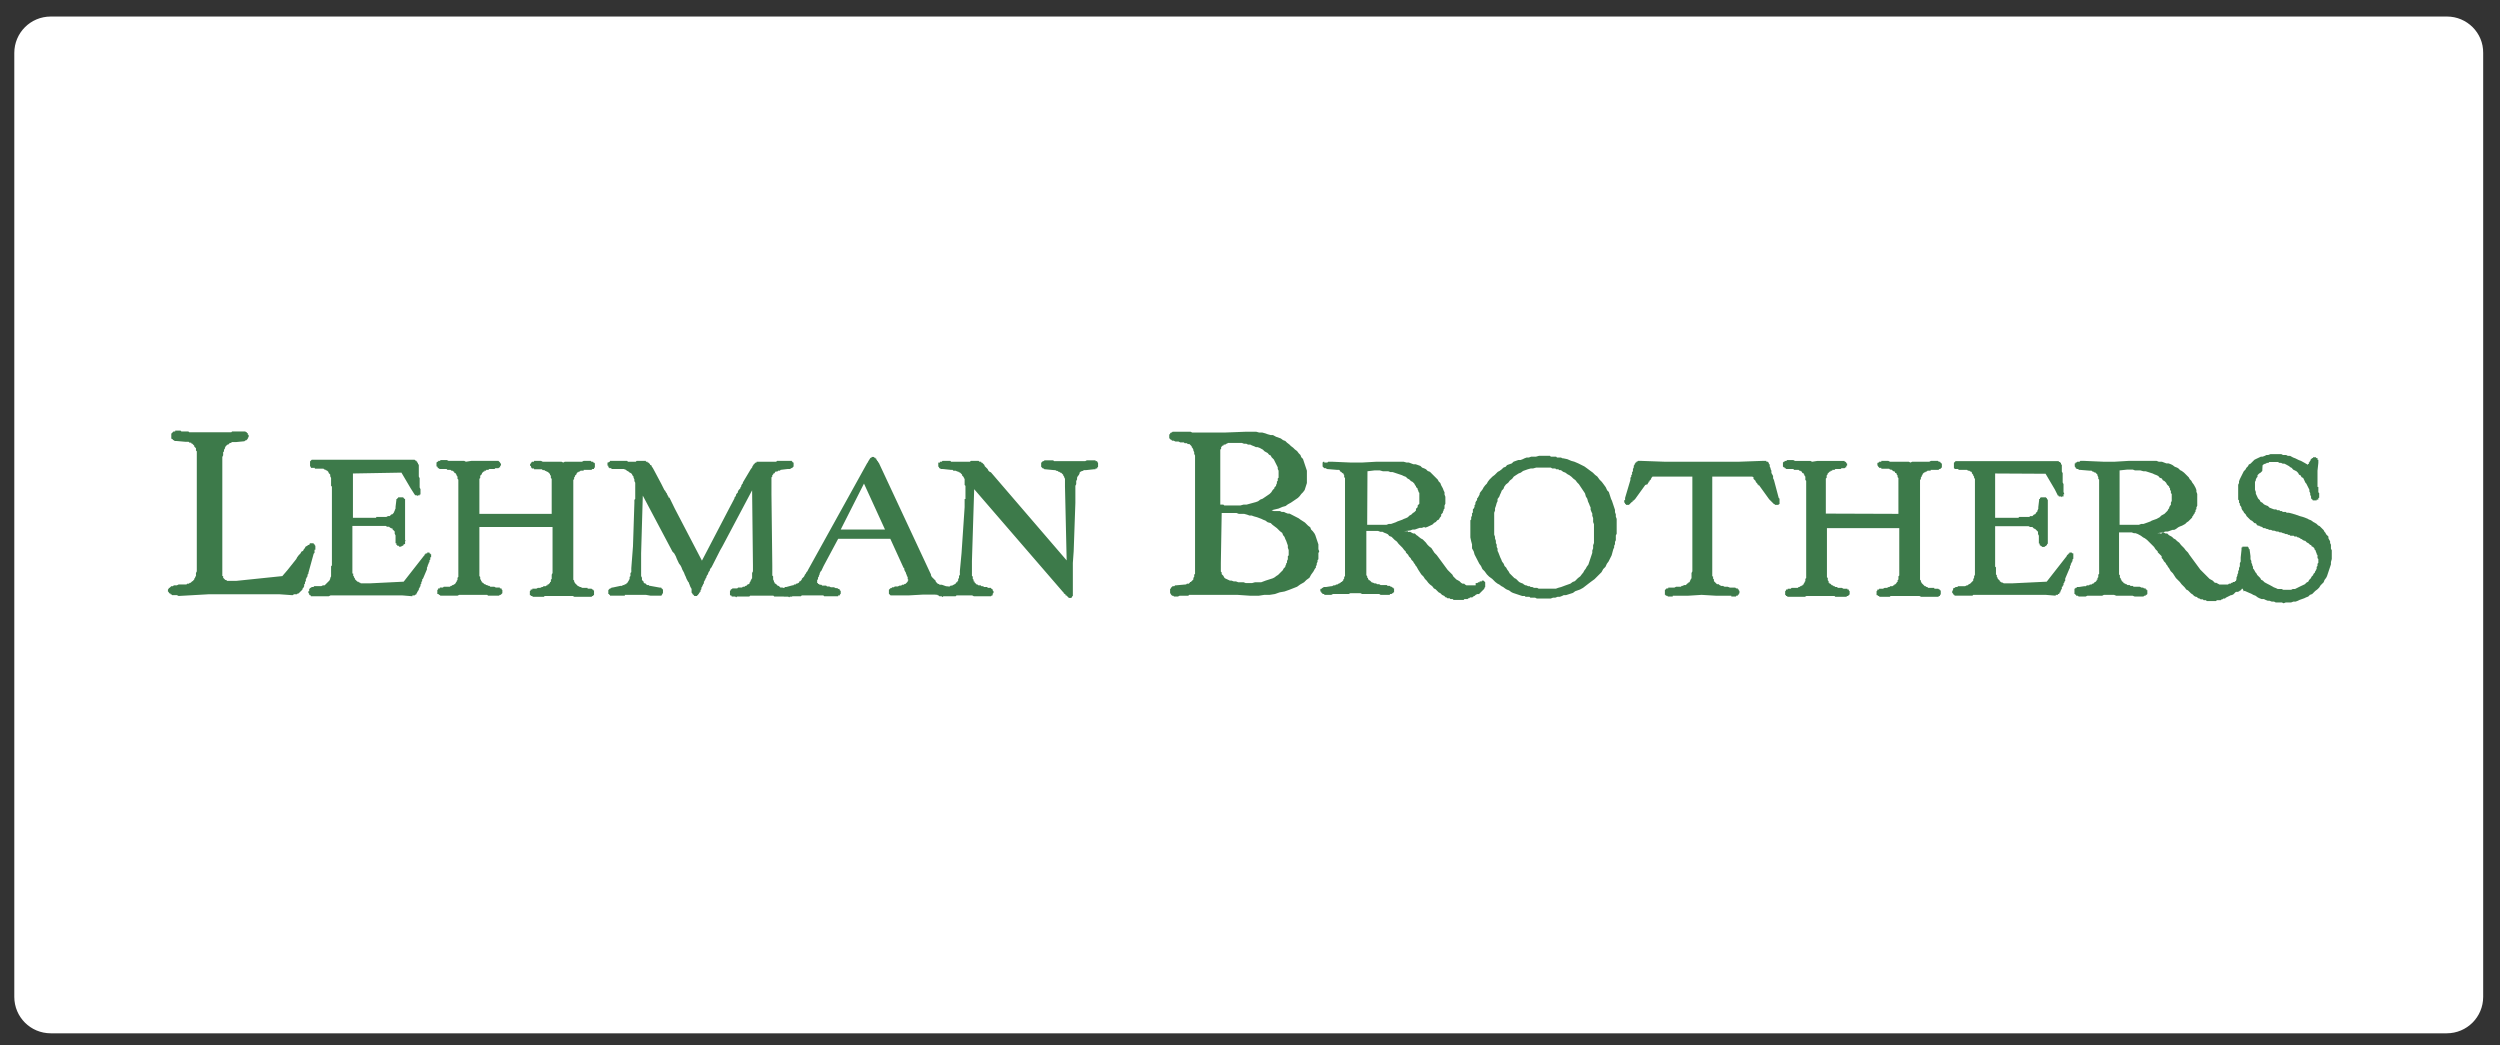 <svg enable-background="new 0 0 891.8 372.8" viewBox="0 0 891.8 372.8" xmlns="http://www.w3.org/2000/svg"><rect x="0" y="0" width="891.8" height="372.8" fill="#333333" stroke="none"/><path d="m18.1 368.1c-6.9 0-12.5-5.6-12.5-12.5v-336.7c0-6.9 5.6-12.5 12.5-12.5h854.7c6.9 0 12.5 5.6 12.5 12.5v336.7c0 6.9-5.6 12.5-12.5 12.5z" fill="#fff"/><path d="m872.9 6.9c6.6 0 12 5.4 12 12v336.7c0 6.6-5.4 12-12 12h-854.8c-6.6 0-12-5.4-12-12v-336.7c0-6.6 5.4-12 12-12zm0-1h-854.8c-7.2 0-13 5.8-13 13v336.7c0 7.2 5.8 13 13 13h854.7c7.2 0 13-5.8 13-13v-336.7c.1-7.2-5.8-13-12.9-13z" fill="#fff"/><g clip-rule="evenodd" fill="#3d7a4a" fill-rule="evenodd"><path d="m102.6 203.3 3.1-3.9.3-.6.6-.8.6-.6.3-.6.6-.3.3-.6.3-.3.3-.6.6-.3.3-.3h.3l.3-.3v-.3h1.4v.3h.3v.3l.3.3v1.4h-.3v1.1l-.3.3-1.9 6.9v.3l-.3.3v.6l-.3.3v.3l-.3.3v.8l-.3.3v.6l-.3.3v.6l-.3.6-.3.3v.3l-1.4 1.4h-.3l-.3.3h-1.1l-.3.3h-.5l-4.2-.3h-25.5l-10.6.6-.6-.3h-1.7l-.3-.3h-.3v-.3h-.3l-.3-.3v-.3h-.3v-.8l.3-.3v-.3h.3l.6-.6h.6l.3-.3h1.1l.6-.3h2.8l.3-.3h.6l.3-.3h.3l.6-.6h.3v-.3h.1l.3-.3v-.3l.3-.3v-.3l.3-.3v-1.1l.3-.6v-42.8l-.3-.3v-.8l-.6-.6v-.3l-.8-.8h-.3v-.3h-.6l-.3-.3h-1.1l-3.3-.3h-.6l-.3-.3h-.3v-.3h-.3l-.3-.3v-1.7l.8-.8h.6v-.3h1.9l.3.3h2.5l.3.3h15l.3-.3h4.7l.3.3h.3v.3h.3v.6h.3v.8l-.3.3v.3l-.6.6h-.3l-.3.3-3.1.3h-1.4l-.3.3h-.4l-.6.6h-.3l-.6.6-.3.6v.3l-.3.3v.6l-.3.3v1.1l-.3.6v42.5h.3v.6l.8.8h.3l.3.3h3.3l16.4-1.7z"/><path d="m125.9 168.9v15.8h8.3v-.3h3.6l.6-.3h.6l.6-.6h.3l.6-.6v-.3l.3-.3v-.3l.3-.6v-.6l.3-2.5v-.3h.3v-.3h.3v-.3h1.9v.3h.3v.3h.3v14.7l.3.3h-.3v1.1h-.5v.3l-.3.3h-.3l-.3.3h-.8v-.3h-.6v-.3h-.3v-.6h-.3v-2.8l-.3-.6v-.8l-.8-.8v-.3h-.3l-.6-.3-.3-.3h-.8l-.3-.3h-12v17h.3v.8l.3.3v.3l.3.3v.3l.3.3.3.3.3.3h.3l.3.3h.3l.3.3h3.1l12.2-.6 7.2-9.2.3-.3v-.3h.3v-.3h.6v-.3h.8v.3h.3v.3h.3v1.1h-.3v.8l-.3.3v.6l-.3.3v.3l-.3.5v.3l-.3.6v.6l-1.4 3.3-.3.3v.6l-.3.3v.6l-.3.3v.6l-.3.3v.3l-.3.3v.6h-.3v.3l-.3.3v.3l-.3.3v.3h-.3l-.3.3h-.8v.3l-3.6-.3h-25.6l-.6.3h-6.4v-.3h-.3l-.3-.3v-.3l-.3-.3v-.6h.3v-.9h.3v-.3h.3l.3-.3h.6l.3-.3h2.5l.6-.3h.6l.3-.3 1.4-1.4.3-.6v-.3l.3-.6v-3.6l.3-.3v-28.1l-.3-.3v-2.8l-.3-.6v-.6l-.6-.6v-.3l-.6-.6h-.3l-.3-.3h-.3l-.3-.3h-3.1v-.3h-1.4v-.3l-.3-.3v-1.7l.3-.3.3-.3h36.7l.3.3h.3v.3h.3v.3l.3.3v.3l.3.3v4.2l.3.6v3.3l.3.6v1.9h-.3v.3h-.6v.3l-.3-.3h-.6l-.3-.3-1.4-2.2-3.3-5.6zm70.9 14.4v-12.5l-.3-.3v-.8l-.3-.3v-.3l-.8-.8h-.3l-.3-.3h-.3l-.3-.3h-.6l-.3-.3h-2.8v-.3h-.8v-.3h-.3v-.6h-.3v-.8h.3v-.4h.3v-.3h.8v-.3h2.5l.6.3h6.7l.6.3.6-.3h6.1l.6-.3h2.5l.3.3h.6v.3h.3l.3.3v1.4l-.3.3v.3h-.6l-.3.3h-2.8v.3h-1.1l-.3.3h-.3l-.3.3h-.2l-.3.3v.3l-.6.6v.3l-.3.3v.6l-.3.3v35.6l.3.3v.3l.3.6 1.1 1.1h.3l.3.3h.3l.6.3h1.9v.3h1.4l.3.3h.3v.3h.3v1.7h-.3v.3h-.3l-.3.3h-6.1l-.6-.3h-10l-.3.3h-3.9l-.3-.3h-.3l-.3-.3h-.2v-1.4l.3-.3v-.3h.6v-.3h1.4l.6-.3h.8l.6-.3h.3l.3-.3h.8l.3-.3h.3v-.3h.3l.6-.6v-.3h.3v-.8l.3-.3v-1.5l.3-.6v-16.4h-26.1v17.5l.3.3v.8l.3.3v.3l.3.3v.3h.3l.6.6h.3l.3.3h.3l.6.3h.3l.3.3h1.4l.6.3h1.4v.3h.6v.3l.3.3v1.1l-.6.6h-.3l-.3.3h-3.9l-.3-.3h-10l-.6.3h-6.1l-.3-.3h-.3v-.3h-.5v-1.4l.3-.3v-.3h.6v-.3h1.1l.3-.3h2.2l.3-.3h.3l.3-.3h.3l.3-.3h.3v-.3h.3v-.3l.3-.3v-.3l.3-.3v-.8l.3-.3v-34.7l-.3-.3v-.8l-.3-.3v-.3l-.3-.3v-.3h-.3l-.3-.3v-.3h-.3l-.3-.3h-.4l-.3-.3h-1.1l-.3-.3h-2.5l-.3-.3h-.3v-.3h-.2v-.3h-.3v-1.4l.3-.3h.3v-.3h.6l.3-.3h2.2l.6.3h5.6l.6.3 1.9-.3h9.7l.3.3.3.3v.3h.3v.8h-.3v.6h-.3l-.3.3h-1.1l-.3.3h-1.9l-.3.3h-.8v.3h-.6v.3h-.3l-.6.6v.3l-.6.6v.8l-.3.3v12.5zm29.5-3.9v-1.1l.3-.3v-5.8l-.3-.6v-.6l-.3-.6v-.4l-.3-.3-.3-.6-.3-.3-.6-.3-.3-.3-.6-.3-.3-.3-.8-.3h-4.4v-.3h-.8v-.3h-.3v-.6h-.3v-1.1h.3l.3-.3h.3v-.3h6.1l.3.3h2.8l.3-.3h3.3v.3h.6v.3h.3l.3.3.3.3v.3h.3l.3.3v.3l.3.3.6 1.1 2.5 4.7 1.1 2.2.3.3.3.6.3.3v.3l.3.3v.3l.3.3v.3h.3l1.9 3.9 9.7 18.6 9.7-18.6 1.9-3.6v-.3l.3-.3.3-.6v-.3l.6-.6v-.3l.3-.6.6-.6v-.3l.3-.3v-.3l.3-.6.3-.3v-.3l2.8-4.7.6-.8v-.3l.3-.3v-.3h.3v-.3h.3v-.3h.3v-.1h.3v-.3h7l.3-.3h5.3v.3h.3v.3h.3v1.4l-.6.6h-.3l-.3.3h-.9l-2.5.3-.3.3h-.6l-.3.3h-.6l-.3.3v.3h-.3l-.3.3v.3h-.3v.6l-.3.3v6.1l.3 25.3v3.6l.3.3v1.1l.3.6v.3l.3.3v.3h.3l.8.8h.3l.3.3.3.3h.8l.3.3h2.5v.3h.6v.3h.3v.3h.3v1.4h-.3v.3h-.3v.3h-.8l-.3.3-.3-.3h-5l-.3-.3h-8.3l-.3.3h-4.4l-.3.3-.3-.3h-1.3v-.3h-.3l-.3-.3v-1.4l.3-.3v-.3h.3l.3-.3h1.7l.3-.3h1.4l.3-.3h.6l.3-.3h.3l.6-.6h.3l.3-.3v-.3l.3-.3v-.3l.3-.3v-.3l.3-.3v-1.9l.3-.6v-2.2l-.3-26.7-10.6 20-.8 1.4-3.1 6.1-.3.3-.3.6v.3l-.3.3-.3.6v.3l-.3.3-.3.6v.3l-.3.3v.3l-.3.3v.3l-.3.3v.6l-.3.3v.3l-.3.3v.3l-.3.3v.6l-.3.3v.6h-.3v.3l-.3.3v.3h-.3v.3h-.3v.3h-1.1v-.3h-.3v-.3h-.3v-.3l-.3-.3v-1.4l-.3-.3v-.3l-.3-.3v-.3l-.3-.6v-.3l-.3-.3-.6-1.1-.3-.8-.3-.6-.3-.8-.6-1.1-.3-.8-.3-.6-.6-.8-.8-1.7-.3-.8-.6-1.1-.6-.6-10.6-20-.6 20.6v8.1l.3.6v.8l.3.3.3.3v.3l.3.3h.3l.6.6h.6l.3.3h.3l3.3.6h.6v.3h.3v.3h.3v1.4l-.3.3v.3h-.2v.3h-3.9l-1.7-.3h-7.5v.3h-5.3v-.3h-.3v-.3h-.3v-1.4l.6-.6h.3l.3-.3h.3l2.8-.6h.6l.3-.3h.6v-.3h.6v-.3h.3v-.3h.3v-.3l.3-.3v-.3l.3-.3v-.8l.3-.3v-1.1l.3-.3v-1.4l.6-7.8z"/><path d="m293.8 201.9-.8 1.7-.3.3-.3.6v.3l-.3.6v.3l-.3.3v.6l-.3.3v1.1h.3v.3h.3l.3.3h.6-.3.3l.3.3h1.4l.3.3h.8l.6.3h1.1l.6.3h.6l.3.3h.3l.3.3v.3h.3v1.1l-.3.3v.3h-.6v.3h-5l-.3-.3h-7.7l-.3.3h-6.1v-.3h-.3l-.3-.3v-2.1h.3v-.3h.6v-.3h.6l2.2-.6h.3l.3-.3h.6v-.3h.6v-.2h.3l.3-.3v-.3h.3l.3-.3.3-.3v-.3l.8-.8.3-.6v-.1l.3-.3.3-.6.3-.3.3-.6 21.1-38.1.3-.3v-.3l.3-.3v-.3h.3v-.3l.3-.3h.3v-.3h.8l.3.3h.3v.3h.3v.3l.3.3v.3h.3v.3l.3.3 18.3 39.2.3.6v.3l.3.6 1.4 1.4v.3l.8.8h.3l.3.3h.8l1.7.6h.3v.3h.6v.3l.3.3v1.4l-.6.6h-1.1l-.3.3-3.6-.3h-3.9l-5.3.3h-6.4l-.6-.6v-1.4l.6-.6h.3l.3-.3h.6l.3-.3h1.1l.6-.3h.6l.3-.3h.6l.3-.3h.3l.8-.8v-.3l.3-.3-.3-.3v-.8l-.3-.3v-.3l-.3-.6v-.3l-.3-.3v-.3l-.3-.3v-.6l-.3-.3-4.7-10.3h-18.6zm21.9-13-7.5-16.4-8.3 16.4z"/><path d="m379.9 173.6v-2.8l-.3-.6v-.2l-.3-.3v-.3l-.8-.8h-.3l-.3-.3h-.3l-.3-.3h-.3l-.6-.3h-.4l-3.1-.3h-.3l-.3-.3h-.3l-.3-.3-.3-.3v-1.4l.3-.3.3-.3h.3l.3-.3h3.1l.3.3h11.1l.6-.3h3.1v.3h.6v.3l.3.3v1.4l-.3.3v.3h-.6v.3h-.6l-2.8.3h-.8l-.3.3h-.3l-.6.3-.3.3v.3l-.3.6-.3.3-.3.6v.6l-.3.6v1.1l-.3.6v6.1l-.6 17.2-.3 4.2v11.9h-.3v.3l-.3.3h-.8l-.3-.3-.6-.6h-.3v-.3l-.3-.3h-.3v-.3l-.3-.3-31.7-36.7-.8 25.6v5.3l.3.3v.8l.3.3v.6h.3v.3l.8.8h.3l.3.3h.8l.3.3h.6l.3.3h1.1l.3.3h1.1v.3h.3l.3.3v.3l.3.3v.6l-.3.3v.6h-.3l-.3.3h-6.1l-.6-.3h-5.6l-.3.3h-4.4l-.3.3-.3-.3h-.8l-.3-.3h-.3v-.3l-.3-.3v-1.1l.3-.3v-.3h.3l.3-.3h.6l.6-.3h1.1l.3-.3h1.1l.3-.3h.6l.3-.3h.3l.3-.3h.3v-.3l.3-.3h.3v-.3l.3-.3v-.6l.3-.3v-.8l.3-.3v-1.4l.6-6.4 1.1-16.4v-2.9h.3v-4.7l-.3-.3v-2.2l-.3-.3v-.3l-.6-.6v-.3l-.8-.8h-.3l-.3-.3h-.3l-.6-.3h-.8l-.3-.3h-.6l-2.8-.3h-.8l-.3-.3h-.3v-.3l-.3-.3v-1.4h.3.3v-.3h.6l.3-.3h2.8l.3.3h6.7l.3-.3h2.8l.3.3h.6v.3h.3l.3.3.6.6v.3l.8.8.3.3.3.6.3.3.6.3 27 31.4zm83.9 11.7 1.7 1.1 1.1 1.1.8.6.3.8.6.6.6.8.3.6 1.1 3.3v1.7l.3.8-.3.6v2.2l-.3.3v.6l-.3.6v.6l-.3.3v.6l-.3.3-.6 1.1-.8 1.1-.6 1.1-1.1.8-.8.8-1.4.8-1.1.8-2.8 1.1-1.7.6-1.7.3-1.7.6-1.9.3h-1.9l-1.9.3h-3.3l-4.4-.3h-17.2l-.3.3h-3.1l-.6.3h-1.4l-.3-.3h-.5v-.3h-.3v-.3l-.3-.3v-1.6h.3v-.3l.6-.6h.6l.3-.3h.3l3.3-.3h.3l.3-.3h.8v-.3h.3v-.3h.3l.6-.6.3-.3v-.6l.3-.3v-.8l.3-.3v-42.2l-.3-.6v-.6l-.3-.6v-.3l-.3-.6-.3-.3v-.3l-.8-.8h-.6l-.3-.3h-.8l-.3-.3h-1.3l-.6-.3h-1.1l-.6-.3h-.7v-.3h-.3l-.6-.6v-1.4h.3v-.3l.3-.3h.3l.3-.3h6.4l.6.3h11.4l7.8-.3h3.6l1.1.3h1.1l1.1.3.8.3 1.1.3h.8l1.1.6 1.7.6.8.6.8.3.6.6.8.6.6.6.8.6.6.6.8.6.6.8.6.6.3.8.6.6 1.4 4.2v4.4l-.8 2.5-.6.8-.6.6-.6.8-.6.6-2.5 1.7-1.1.6-.8.6-1.1.3-1.4.6-2.5.6.8.3h2.2l.6.3h.8l.6.3.8.3h.6l3.3 1.7zm-28.3 15.5v3.1l.3.3v.6l.6.6.3.6.3.3 1.7.8h.6l.8.3h.8l.8.3h1.9l.8.3h2.2l1.1-.3h2.2l.8-.3.8-.3 2.5-.8.6-.3.8-.6.5-.3 1.7-1.7.3-.6.6-.6v-.3l.3-.6v-.3l.3-.3v-.6l.3-.6v-1.1l.3-.3v-1.9l-.3-.8v-.8l-.6-1.7-.3-.6-.3-.8-.5-.6-.3-.8-.8-.6-1.1-1.1-.8-.6-.8-.6-.6-.6-1.1-.3-.8-.6-.8-.3-.6-.3-1.6-.6-1.1-.3-.8-.3h-.8l-.8-.3-1.1-.3h-1.9l-.8-.3h-5.3zm4.2-20.5h2.8l1.1-.3h1.1l2.2-.6 1.1-.3.8-.3.8-.6.8-.3 2.5-1.7.6-.6.5-.8.6-.6v-.3l.6-.6v-.3l.3-.6v-.6l.3-.3v-.8l.3-.3v-2.5l-.3-.6v-.6l-1.4-2.8-.8-.8-.3-.6-.6-.3-.5-.6-1.1-.6-.6-.6-1.1-.6-.8-.3h-.6l-.6-.3-.8-.3-.6-.3h-.8l-.6-.3h-.8l-.8-.3h-5l-.3.3h-.3l-.3.3h-.6v.3h-.3l-.3.3-.3.3v.6l-.3.3v19.6h1.1l.3.3zm63.3 9.4 1.1.6h.6l.6.6.5.3.3.3.8.6.6.3 1.1 1.1.6.8.6.6.8.6 1.1 1.7.8.8 3.9 5.3 1.7 1.7.3.6 1.1 1.1 1.1.6.6.6.5.3h.6l.3.3.5.3h3.3v-.8h.6l.3-.3h.5v-.3h.8v-.3h.6l.6.6v1.7l-.3.3v.3l-1.9 1.9h-.6l-.6.3-.3.3-.6.3-.3.3h-.8l-.3.3h-.3l-.3.3h-1.1l-.3.3h-3.6l-.3-.3h-.8l-.3-.3h-.8l-.3-.3h-.3l-.6-.6h-.1l-.6-.3-.6-.6-.6-.3-1.1-1.1-.6-.3-.6-.8-.8-.6-.6-.6-.6-.8-.6-.6-.5-.8-.8-.8-1.1-1.7-.6-1.1-.3-.3-.3-.6-.3-.3-.3-.6-.3-.3-.3-.3-.3-.6-.6-.6-.3-.6-.8-.8v-.3l-.6-.6-.6-.8-1.4-1.4-.6-.8-.8-.6-1.1-1.1-.8-.3-.5-.6-.6-.3-.8-.3-.5-.3h-.8l-.8-.3h-4.2v15.8l.3.3v.6h.3v.6h.3v.3h.3l.8.8h.3l.6.3h.6l.3.3h.8l.5.3h2.2l.3.3h.8l.3.3h.3l.3.3h.3v.3h.3v1.4h-.3v.3h-.3l-.3.3h-.6v.3h-3.3l-.5-.3h-6.1l-.6-.3h-3.6l-.6.3h-5.6l-.6.3h-2.5v-.3h-.5l-.6-.6v-.3h-.3v-.8l.3-.3v.1h.3v-.3h.3l.3-.3h.8l1.9-.3h.3l.5-.3h.6l.3-.3h.5l.3-.3h.3l.3-.3h.3v-.3h.3l.6-.6v-.3l.3-.3v-.6l.3-.3v-35l-.3-.3v-.8l-.3-.3v-.3h-.3l-.6-.6h-.3v-.3h0l-.3-.3h-.8l-3.6-.3-.3-.3h-.6l-.3-.3-.3-.3v-1.4l.3-.3h.3v.3h1.1l.3-.3h1.4l6.9.3h3.6l5.3-.3h9.7l1.1.3h.8l.8.3.8.3h.8l1.7.6.6.6.8.3.6.3.6.6.8.3 2.8 2.8.3.6.6.6.3.8.6 1.1.3.8.3.6v.8l.3.8v2.5l-.3.6v1.1l-.3.3v.3l-.3.6v.3l-.6.6v.6l-.5.6-.3.6-.6.3-.5.6-.6.3-.6.6-1.7.8-.8.3-.5-.2-.8.3h-.8l-1.7.6h-.8l-.8.3-2.2.3h1.4v.3zm-15.3-2.5h6.9l.8-.3h.8l1.7-.6.6-.3 1.7-.6.6-.3.8-.3.6-.3.6-.6.6-.3.6-.6.5-.3.6-.6v-.6l.6-.6v-.6l.3-.3.3-.3v-3.9l-.3-.3v-.3l-.3-.6v-.3l-.3-.3-.3-.3v-.3l-.3-.3-.3-.6-.3-.3-.3-.3-.6-.3-.6-.6-.6-.3-.6-.6-.8-.3-.6-.3-3.3-1.1h-.8l-.8-.3h-1.9l-1.1-.3h-1.9l-2.5.3zm40.6-11.9.6-.8.3-.6.6-.8.6-.6.3-.6.6-.8 1.1-1.1.8-.6 1.1-1.1.6-.3.8-.6.6-.6.8-.3.5-.6 1.7-.6.6-.6 1.7-.6h.8l.8-.3.6-.3.8-.3h.8l.8-.3h1.7l1.1-.3h3.9l.3.3h1.9l.3.3h1.4l.6.3h.3l1.4.3 1.4.6 1.1.3 1.4.6 2.2 1.1 1.1.8.8.6 1.1.8.8.8.8.6.8 1.1.8.8.6.8.8 1.1.5 1.1.6.6.8 2.5.3.6 1.1 3.3v.8l.3.8v.8l.3.8v5.3l-.3.6v1.7l-.3.6v.8l-.3.6v.6l-.3.6-.6 2.2-1.1 2.2-.6.8-.5 1.1-.8.8-.6 1.1-2.5 2.5-1.1.8-.8.6-2.2 1.7-1.1.6-1.7.6-.8.6-2.5.8h-.8l-.6.3-.8.3h-.8l-.8.3h-.8l-.8.3h-5l-.6-.3h-1.7l-.3-.3h-1.4l-.3-.3h-.9l-3.3-1.1-.6-.3-.8-.6-.8-.3-.5-.3-.8-.6-.6-.3-.8-.6-.6-.3-.8-.6-1.1-1.1-1.1-.8-.8-.8-.8-1.1-.8-.8-.5-1.1-.6-.8-1.7-3.3-.3-1.1-.6-1.1v-1.4l-.3-1.1-.3-1.4v-6.1l.3-.3v-.8l.3-.6v-.8l.3-.3v-1.1l.3-.3.3-.6v-.6l.3-.3v-.6l.3-.6.3-.3v-.6l.3-.3.6-1.1v-.3l.3-.6.3-.3zm6.9 23.6.3.6.3.8.6.8.3.8.6.6.3.6.6.8.3.6 1.7 1.7.6.3 1.1 1.1.6.3.8.3.3.3.6.3h.3l.6.3h.6l.3.3h.6l.6.3h1.1l.6.3h6.1l.8-.3 1.1-.3.8-.3.8-.3 1.7-.6.8-.6.8-.3 1.1-1.1.8-.6.6-.8.5-.6.3-.6.6-.8.3-.6.6-.8 1.4-4.2v-.8l.3-.8v-1.1l.3-.8v-6.7l-.3-.8v-1.4l-.3-.8v-.8l-.3-.6-.3-.8v-.8l-.3-.6-.3-.8-.3-.6-.3-1.1-.5-.8-.3-1.1-2.2-3.3-.6-.6-.6-.8-.8-.6-.6-.6-.8-.6-.6-.3-.8-.6-.8-.3-.8-.6h-.6l-.3-.3h-.8l-.3-.3h-1.1l-.5-.3h-5.2l-1.1.3h-.8l-1.1.3-1.7.6-.8.6-.8.3-1.7 1.1-.6.8-.8.6-.6.8-.8.6-.6.8-.3.8-.6.6-.3.8-.3.6-.3.8-.6.8v.8l-.3.6-.3 1.1-.3.8v.8l-.3.8v7.8l.3.8v.6l.3.8v.8l.3.6v.8l.3.6v.8l.3.6zm51.7-25.9-3.6 5-.6.6h-.3v.3l-.3.3h-.3v.3h-.3v.3h-.3v.3h-1.2v-.3h-.3v-.3l-.3-.3v-.8h.3v-.8l1.9-6.4v-.8l.3-.3v-.6l.3-.3v-.8l.3-.3v-.8l.3-.6v-.6l.3-.3v-.3l.3-.3v-.2h.3v-.3h.3l.3-.3h1.1l8.3.3h26.7l8.3-.3h1.4v.3h.6v.3h.3v.6h.3v.8l.3.6v.3l.3.6v.8l.6 1.1v.8l.3.6 1.7 6.4.3.3v1.9h-.3v.3h-1.4v-.3h-.3l-.3-.3-.3-.3-1.1-1.1-3.6-5h-.3v-.3h-.3v-.3l-.3-.3-.3-.3v-.3l-.8-.8v-.6l-.5-.2h-14.2v35.6h.3v.8l.3.3v.6l1.1 1.1h.6l.3.3.6.3h.6l.6.3h1.1l.8.3h1.9l.3.3h.6v.3h.3v.3l.3.3v.8l-.3.3v.3h-.3v.3h-.6v.3h-1.7v-.3h-5.6l-5-.3-4.7.3h-5.6v.3h-1.7l-.3-.3h-.5v-.3h-.3v-1.7l.6-.6h.6v-.3h2.2l.6-.3h1.7l.3-.3h.3l.6-.3h.6l.5-.6h.3v-.3h.3l.3-.3v-.3l.3-.3v-.3l.3-.3v-1.9l.3-.6v-33.8h-14.2l-.5.6v.3l-.6.6v.3h-.3v.3l-.3.3v.3zm90.3 10.3v-12.8l-.3-.3v-.6l-.3-.3v-.3l-.3-.3h-.3v-.3l-.3-.3h-.3l-.3-.3h-.1l-.3-.3h-.5l-.3-.3h-2.8v-.3h-.8v-.3h-.3v-.3l-.3-.3v-.8l.3-.3v.1h.3v-.3h.8v-.3h2.5l.6.3h6.7l.6.3.6-.3h6.1l.6-.3h2.5l.3.3h.5v.3h.3v.3h.3v1.4l-.3.3-.3.3h-.3l-.3.3h-2.8v.3h-1.1l-.3.3h-.3l-.3.3h-.3l-.6.6v.3l-.3.3v.3l-.3.3v.6l-.3.3v35.6l.3.3v.3l.3.6 1.1 1.1h.3l.3.3h.3l.3.3h2.2v.3h1.4l.3.3h.3v.3h.3v1.4l-.3.3v.3h-.3l-.3.3h-6.1l-.6-.3h-10.3l-.3.3h-3.6l-.3-.3h-.2l-.3-.3h-.3v-1.4l.3-.3v-.3h.6v-.3h1.4l.6-.3h.8l.6-.3h.3l.3-.3h.8l.3-.3h.3v-.3h.3l.6-.6v-.3h.3v-.6l.3-.3v-1.1l.3-.3v-16.9h-25.8v17.5l.3.3v.8l.3.3v.6h.3v.3h.3l.6.6h.3l.3.3h.3l.3.3h.6l.3.3h1.4l.6.3h1.4v.3h.5v.3l.3.3v1.1l-.6.6h-.3l-.3.3h-3.9l-.3-.3h-10l-.6.3h-6.1l-.3-.3h-.3v-.3h-.3v-1.4l.3-.3v-.3h.6v-.3h1.1l.3-.3h2.2l.3-.3h.3l.3-.3h.3l.3-.3h.3v-.3h.3v-.3l.3-.3v-.3l.3-.3v-.8l.3-.3v-34.7l-.3-.3v-1.2l-.3-.3v-.3l-.3-.3v-.3h-.3l-.3-.3v-.3h-.3l-.3-.3h-.3l-.3-.3h-1.6l-.3-.3h-2.5l-.3-.3h-.3v-.3h-.3l-.3-.3v-1.4l.3-.3h.3v-.3h.6l.3-.3h2.2l.6.3h5.5l.6.3 1.9-.3h9.7v.3h.3l.3.3v.3h.3v.8h-.3v.6h-.3l-.3.3h-1.1l-.3.3h-1.9l-.3.3h-.8v.3h-.6v.3h-.3l-.8.8v.3l-.3.3v.8l-.3.3v12.5zm34.5-14.4v15.8h8.3l.3-.3h3.6l.3-.3h.8l.6-.6h.3l.3-.3v-.2l.6-.6v-.3l.3-.6v-.6l.3-2.5v-.4h.3v-.3l.3-.3h1.9v.3h.3v.3l.3.3v15.6l-.3.3v.3h-.3v.3h-.3l-.3.3h-.8l-.3-.3h-.3v-.3h-.3v-.6h-.3v-2.8l-.3-.6v-.8l-1.1-1.1h-.3l-.6-.6h-.8l-.6-.3h-11.9v14.4l.3.3v2.5l.3.3v.6l.3.3v.3l.8.8v.3h.3l.3.3h.3l.5.3h2.8l12.5-.6 7.2-9.2v-.3h.3v-.3h.3v-.3h.3v-.3h.8l.3.3h.3v1.9l-.3.3v.6l-.3.3v.3l-.3.3v.5l-.3.3v.6l-.3.6-1.4 3.3v.8l-.3.3v.3l-.3.3v.6l-.3.3v.3h-.3v.8l-.3.3v.3h-.2v.6h-.3v.3l-.3.3h-.3v.3h-.8v.3l-3.6-.3h-25.8l-.3.3h-6.4v-.3h-.2l-.3-.3v-.3h-.3v-.8l.3-.3v-.5l.3-.3h.3l.3-.3h.6l.3-.3h2.5l.6-.3h.3l.3-.3.6-.3 1.1-1.1v-.6l.3-.3v-.6l.3-.6v-34.2l-.3-.3v-.5l-.3-.3v-.3l-.5-.6v-.3l-.3-.3h-.3l-.3-.3h-.5l-.3-.3h-3.1v-.3h-1.4v-.3h-.2v-1.9l.3-.3.3-.3h36.7l.3.3h.3v.3h.3v.6h.3v2.5l.3.6v3.3l.3.6v2.8l.3.8h-.3v.8h-.6v.3l-.3-.3h-.8v-.3h-.3l-1.1-2.2-3.3-5.6zm59.7 20.8 1.1.6h.6l.6.6 1.1.6.6.6.6.3.6.6.8.6.6.8 1.1 1.1.6.8.8.8.5.8 3.9 5.3 3.3 3.3 1.1.6.8.8h.5l1.1.6h3.1l.3-.3h.6l.3-.3h.3l.3-.3h.6v-.3h.8v.3h.3v.3l.3.3v.6l-.3.6v.6l-.5.6v.3l-.3.3-.8.8-.6.3h-.3l-.6.3-.6.3-.6.3-.3.3h-.6l-.3.3h-.3l-.3.3h-1.4l-.3.3h-3.3l-.3-.3h-.8l-.3-.3h-.8l-.3-.3h-.3l-.5-.3-.3-.3h-.3l-.6-.3-.6-.6-.5-.3-1.1-1.1-.6-.3-.6-.8-1.1-1.1-.6-.8-1.4-1.4-1.1-1.7-.8-.8-.6-1.1-.3-.3-.3-.6-.3-.3-.3-.6-.3-.3-.3-.3-.3-.6-.5-.6v-.6l-1.4-1.4v-.3l-.8-.8-.5-.8-2.5-2.5-.8-.6-.6-.3-.8-.6-1.1-.6-.8-.3h-.6l-.8-.3h-4.5v15l.3.3v.8l.3.3v.3l.3.3v.3l.3.3h.3v.3l.3.3h.3l.3.3h.3l.3.3h.8l.3.3h.8l.3.3h2.2l.6.3h.6l.3.3h.6v.3h.3v.3h.3v1.4l-.3.3h-.3v.3h-.5l-.3.3h-3.1l-.8-.3h-5.8l-.8-.3h-3.6l-.6.3h-5.3l-.6.3h-2.5l-.3-.3h-.6v-.3h-.3v-.3h-.3v-1.9h.3v-.3h.5v-.3h.8l1.9-.3h.6l.3-.3h.8l.3-.3h.6l.3-.3h.3l.6-.6h.3v-.3h.3v-.5h.3v-.6l.3-.3v-.9l.3-.3v-33.6l-.3-.3v-.6l-.3-.6v-.3l-.8-.8h-.4l-.3-.3h-.3l-.3-.3h-.6l-3.6-.3h-.3l-.3-.3h-.6v-.3h-.3v-.3l-.3-.3v-1.1h.3v-.3h.3l.3-.3h.8l.3-.3h1.4l6.9.3h3.9l5-.3h10l.8.3h1.1l.8.3.8.3h.8l.8.3.6.3.8.6.8.3.5.3.6.6.6.3.8.6 1.7 1.7.3.6.6.6.3.6.6.8.6 1.1.3.8v.6l.3.8v4.2l-.3.6v.6l-.3.3v.6l-.3.3v.3l-.3.3-.3.6-.3.3v.3l-1.4 1.4-.5.3-.6.6-1.1.6-.8.3-.6.3-.8.6-.6.3h-.6l-1.7.6h-.8l-1.1.3-1.9.3h1.1l.3.3zm-15.3-2.5h6.9l.8-.3h.8l1.7-.6.8-.3.5-.3 1.7-.6 1.1-.6.6-.6 1.1-.6 1.1-1.1.3-.6.3-.3v-.3l.3-.6.3-.3v-.8l.3-.6v-2.5l-.3-.3v-.8l-.3-.3v-.6l-.3-.3v-.3l-.8-.8-.3-.6-.3-.3-.3-.3-.6-.3-.3-.6-.8-.3-.5-.6-.6-.3-.8-.3-.6-.3-2.5-.8h-.8l-1.1-.3h-1.9l-.8-.3h-1.9l-2.8.3z"/><path d="m798.1 211.1h-.8v-.3h-.3v-1.7l.8-2.5v-.6l.3-.6v-.4l.3-.6v-.6l.3-.6v-.6l.3-.6v-1.1l.3-.6v-1.4l.3-2.8v-.8h.3v-.3h.3 1.7v.3h.3v.6h.3v.3l.3 2.2v1.1l.3.6v.6l.3.6v.3l.3.6v.6l.3.3.6 1.1.3.3.3.6 1.1 1.1.3.6.6.3.6.6 1.1.6.6.3 1.1.6.5.3.8.3.6.3h1.4l.6.3h2.8l.6-.3h.8l.6-.3.6-.3.6-.3 1.7-.8.6-.6.6-.3.3-.6.6-.6.3-.6.6-.6v-.3l.6-.6v-.3l.3-.3v-.3l.3-.3v-.8l.3-.3v-.8l.3-.3v-1.4l-.3-.3v-1.1l-.3-.3v-.3l-.3-.6v-.3l-.5-.6v-.3l-.6-.6h-.3l-.3-.6h-.3l-.6-.6-.6-.3-.3-.3-.3-.3h-.3l-.6-.3-.3-.3h-.3l-.3-.3-.6-.3h-.3l-.3-.3h-.8l-.3-.3h-1.2l-.3-.3h-.5l-.3-.3h-.6l-.6-.3h-.3l-.6-.3h-.6l-.5-.3h-.6l-.8-.3h-.6l-.6-.3h-.6l-.6-.3h-.3l-.6-.3h-.6l-.3-.3-.6-.3h-.3l-.3-.3h-.5l-.3-.3-.3-.3h.2l-.5-.3h-.3l-.8-.8-.6-.3-1.1-1.1-.3-.3-.3-.6-.6-.6-.3-.6-.3-.3-.3-.6v-.3l-.3-.6-.3-.3v-.6l-.3-.3v-.8l-.3-.3v-5.3l.3-.6v-.6l.3-.8 1.4-2.8.6-.6.3-.6.6-.6.3-.6.6-.3 1.4-1.4.6-.3 1.7-.8h.6l.8-.3.6-.3h.6l.8-.3h3.9l.6.3h1.1l.6.3h.8l1.1.6.8.3.6.3.6.3.8.3 1.1.6 1.4.8v-.3h.3v-.6h.3v-.3l.3-.3v-.3l.3-.3.3-.3h.3v-.3h1.1v.3h.5v.6h.3v1.1l-.3 2.8v5.8h.3v1.9l.3.3v1.7h-.3v.6h-.6v.3h-1.4v-.3h-.3v-.3h-.3v-.8l-.3-.6v-.6l-.3-.6v-.6l-1.1-2.2-.3-.3-.8-1.7-.6-.3-.3-.6-.6-.3-.3-.6-.6-.6-.6-.3-.6-.3-.5-.6-.6-.3-.3-.3-1.1-.6-.6-.3h-.6l-.6-.3h-.6l-.5-.3h-3.1l-.3.3h-.6l-.3.3h-.3l-.6.3-.3.3-.1 2-.6.6-.5.3-.6.6v.6l-.3.3-.3.6v.3l-.3.6v2.8l.3.8v.6l.8 1.7.6.6.3.6.6.3.6.6.6.3.8.3.6.6.8.3.8.3h.8l.3.3h.8l.3.3h.6l.3.3h1.1l.3.3h.8l1.1.3 1.1.3 1.7.6 1.1.3.8.3.8.3.5.3.8.3.8.6 1.1.6.6.6.6.3 1.1 1.1.3.3.3.6.3.3.3.6.8.8v.6l.6 1.1v.6l.3.6v1.4l.3.6v3.1l-.3 1.1v.8l-1.4 4.2-.3.6-.6.8-.3.8-1.1 1.1-.5.8-.6.6-.8.6-1.1 1.1-.8.3-.6.6-.8.3-.6.3-1.7.6-.6.3-.8.3h-.8l-.8.3h-1.9l-.8.3-.6-.3h-2.2l-.6-.3h-.8l-.8-.3h-.6l-.8-.3-.6-.3h-.8l-.8-.3-.6-.3-.8-.6-.8-.3-.5-.3-2.5-1.1h-.3v.3l-.5-1.1h-.3v.3h-.3v.3h-.3l-.3.3h-.3v.3z"/></g></svg>